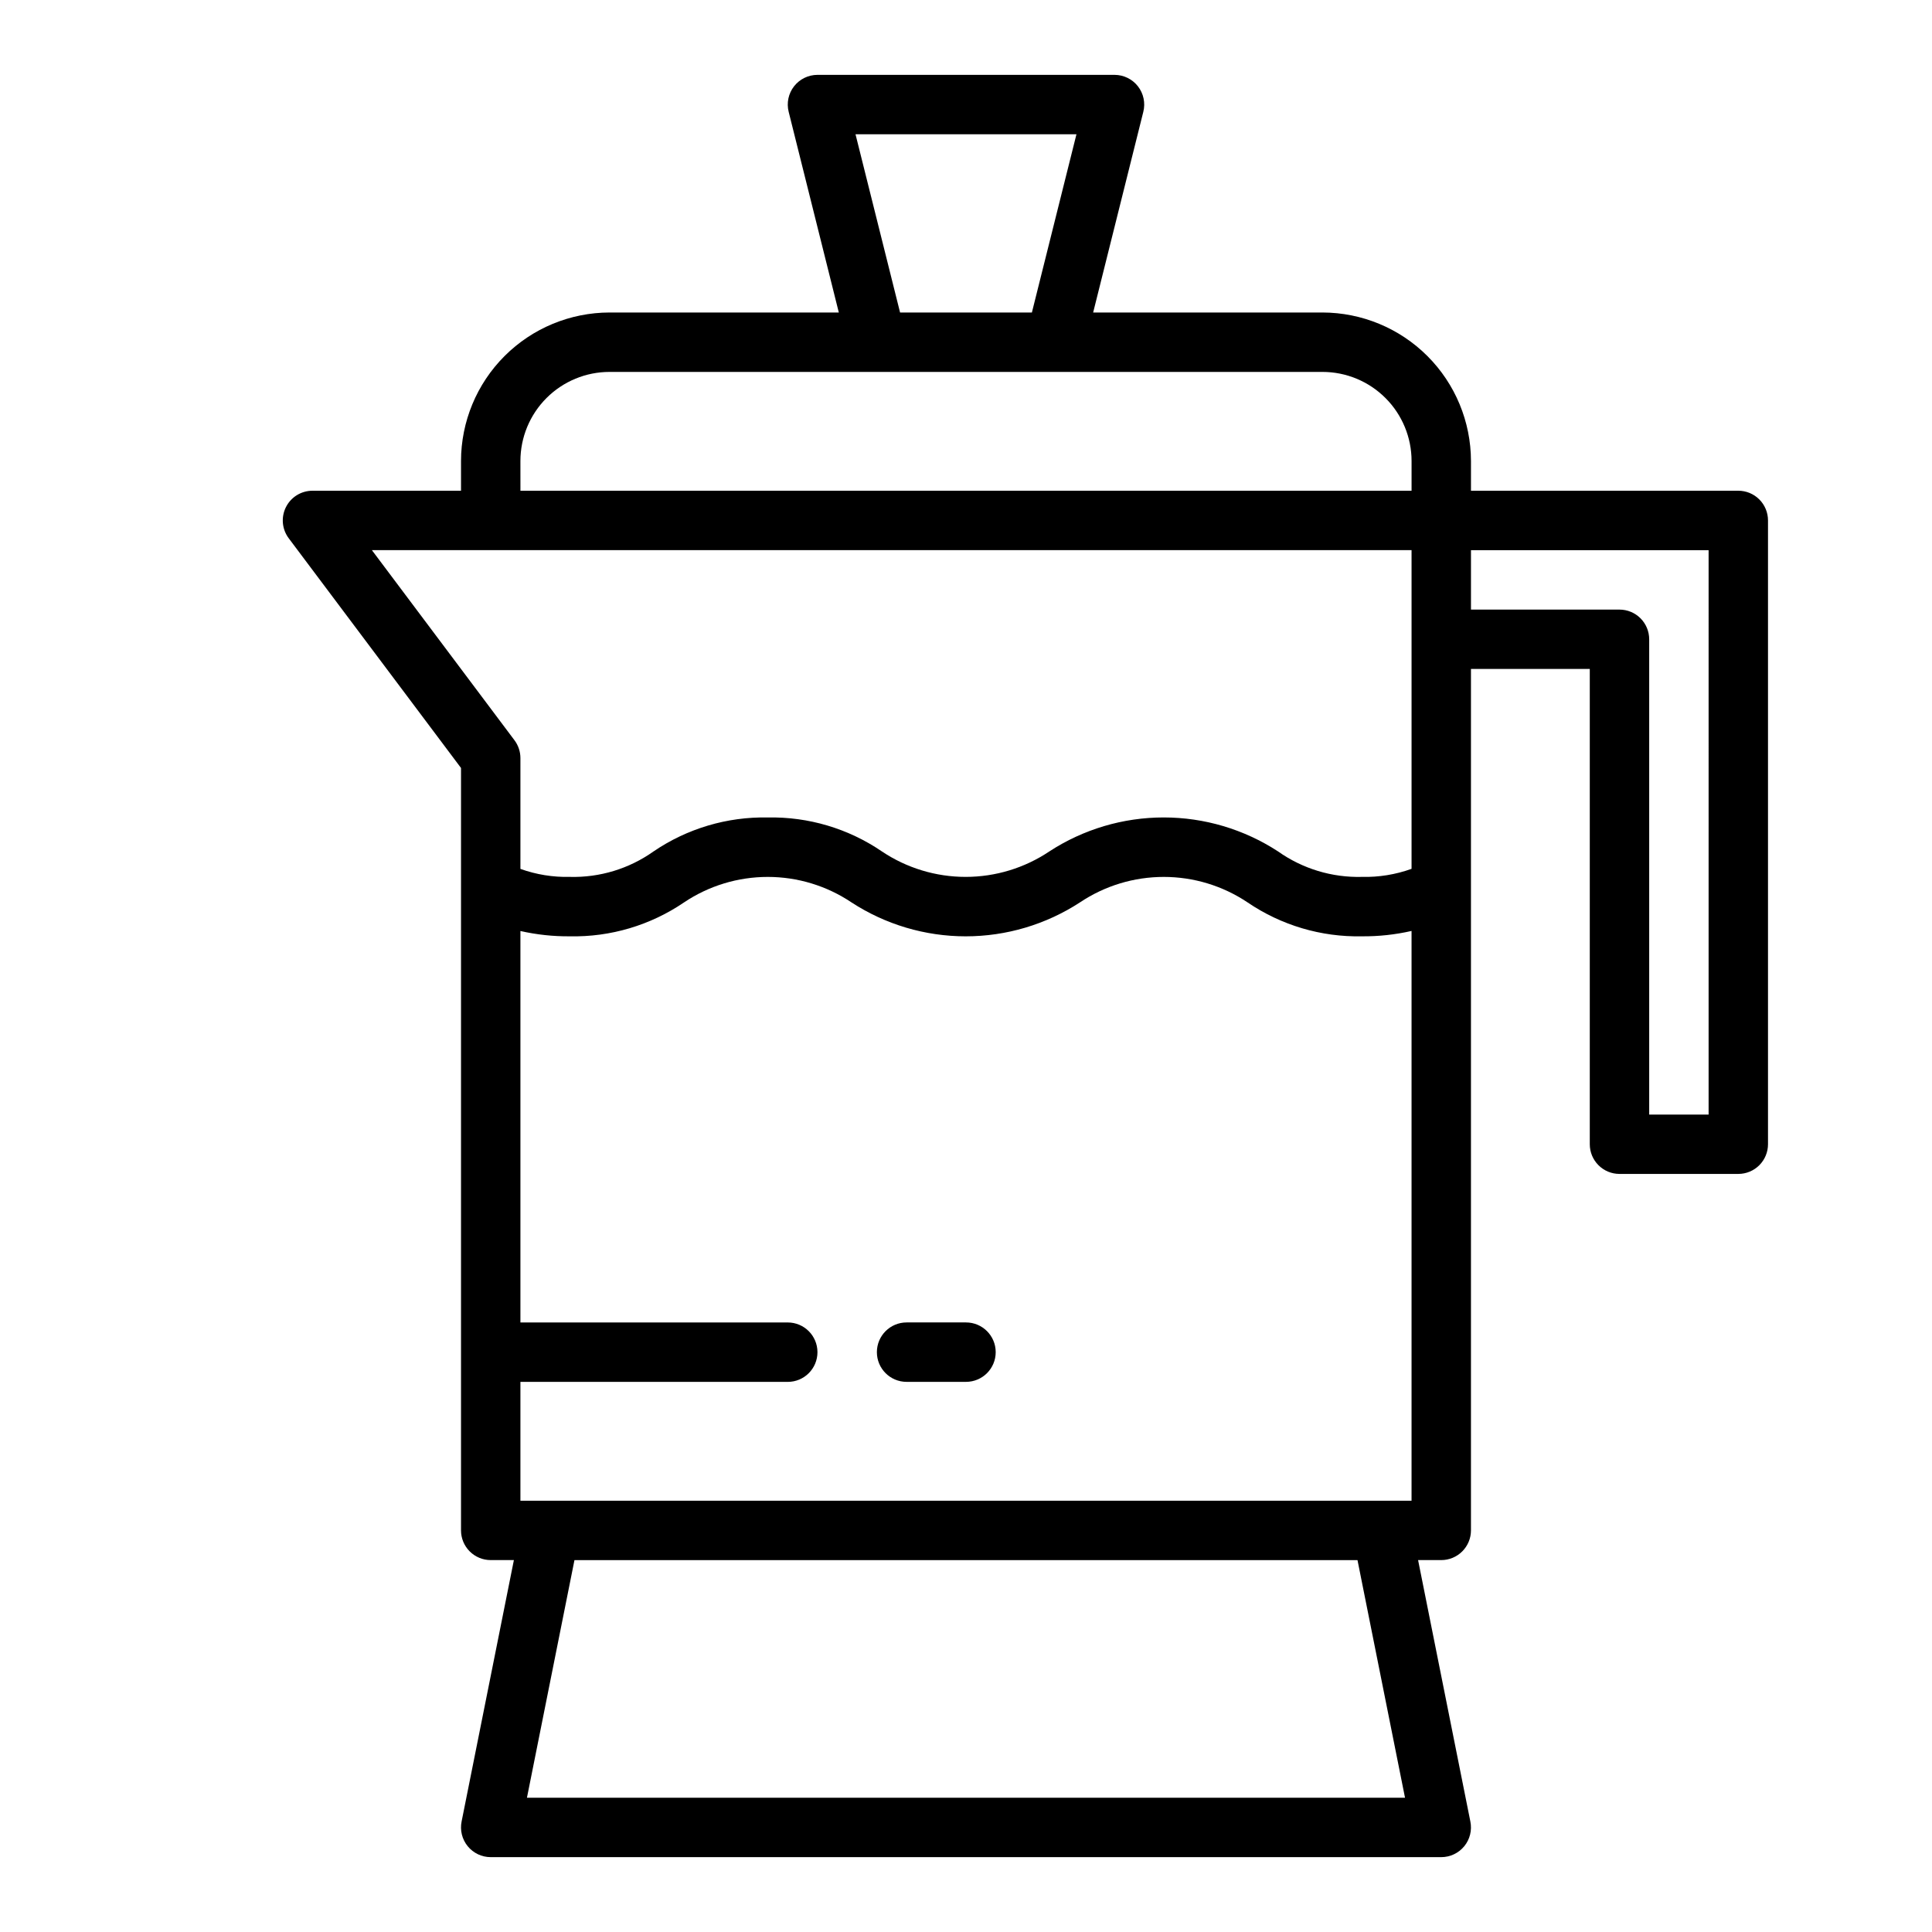 <?xml version="1.0" encoding="UTF-8"?>
<!-- The Best Svg Icon site in the world: iconSvg.co, Visit us! https://iconsvg.co -->
<svg fill="#000000" width="800px" height="800px" version="1.1" viewBox="144 144 512 512" xmlns="http://www.w3.org/2000/svg">
 <g>
  <path d="m604.67 274.05h-70.848v-7.871c-0.016-10.438-4.164-20.441-11.543-27.82-7.379-7.379-17.383-11.527-27.82-11.543h-60.762l13.297-53.199c0.586-2.348 0.055-4.84-1.434-6.75-1.492-1.91-3.781-3.023-6.203-3.027h-78.723c-2.422 0.004-4.707 1.117-6.199 3.027-1.492 1.91-2.019 4.402-1.434 6.75l13.293 53.199h-60.762c-10.438 0.016-20.441 4.164-27.82 11.543-7.379 7.379-11.527 17.383-11.539 27.82v7.871h-39.363c-2.981 0-5.707 1.684-7.039 4.352-1.332 2.668-1.047 5.859 0.742 8.242l45.66 60.875v202.05c0 2.09 0.828 4.09 2.305 5.566 1.477 1.477 3.477 2.305 5.566 2.305h6.141l-13.855 69.273c-0.473 2.316 0.121 4.723 1.617 6.555 1.492 1.832 3.734 2.894 6.098 2.894h251.9c2.367 0 4.606-1.062 6.102-2.894 1.496-1.832 2.086-4.238 1.613-6.555l-13.852-69.273h6.137c2.09 0 4.09-0.828 5.566-2.305 1.477-1.477 2.309-3.477 2.309-5.566v-228.29h31.488v125.95c0 2.09 0.828 4.09 2.305 5.566 1.477 1.477 3.477 2.305 5.566 2.305h31.488c2.086 0 4.09-0.828 5.566-2.305 1.477-1.477 2.305-3.477 2.305-5.566v-165.31c0-2.086-0.828-4.09-2.305-5.566-1.477-1.477-3.481-2.305-5.566-2.305zm-233.95-94.465h58.551l-11.809 47.23h-34.934zm-88.805 86.594c0-6.266 2.488-12.273 6.918-16.699 4.43-4.43 10.434-6.918 16.699-6.918h188.93c6.266 0 12.273 2.488 16.699 6.918 4.43 4.426 6.918 10.434 6.918 16.699v7.871h-236.16zm-39.359 23.617 275.52-0.004v84.461c-4.219 1.516-8.68 2.242-13.16 2.133-7.941 0.207-15.734-2.16-22.215-6.746-9.016-5.879-19.547-9.008-30.309-9.008s-21.293 3.129-30.309 9.008c-6.562 4.398-14.281 6.746-22.184 6.746-7.898 0-15.621-2.348-22.184-6.746-8.898-6.07-19.473-9.215-30.242-9-10.785-0.215-21.367 2.93-30.285 9-6.469 4.59-14.254 6.957-22.184 6.746-4.457 0.105-8.895-0.613-13.09-2.117v-29.371c0-1.703-0.551-3.359-1.574-4.723zm39.359 251.91v-31.492h70.848c4.348 0 7.871-3.523 7.871-7.871 0-4.348-3.523-7.875-7.871-7.875h-70.848v-103.74c4.297 0.969 8.688 1.445 13.09 1.406 10.785 0.223 21.371-2.922 30.285-8.996 6.559-4.398 14.277-6.746 22.176-6.746s15.617 2.348 22.176 6.746c9.008 5.871 19.531 9 30.281 9 10.754 0 21.277-3.129 30.285-9 6.566-4.398 14.293-6.746 22.199-6.746s15.633 2.348 22.199 6.746c8.922 6.074 19.516 9.219 30.309 8.996 4.426 0.039 8.844-0.441 13.16-1.422v150.99zm234.43 78.715h-232.7l12.594-62.977h207.51zm80.453-181.05h-15.746v-125.95c0-2.086-0.828-4.09-2.305-5.566-1.477-1.477-3.481-2.305-5.566-2.305h-39.359v-15.746h62.977z"/>
  <path d="m400 494.46h-15.746c-4.348 0-7.871 3.527-7.871 7.875 0 4.348 3.523 7.871 7.871 7.871h15.746c4.348 0 7.871-3.523 7.871-7.871 0-4.348-3.523-7.875-7.871-7.875z"/>
 </g>
</svg>